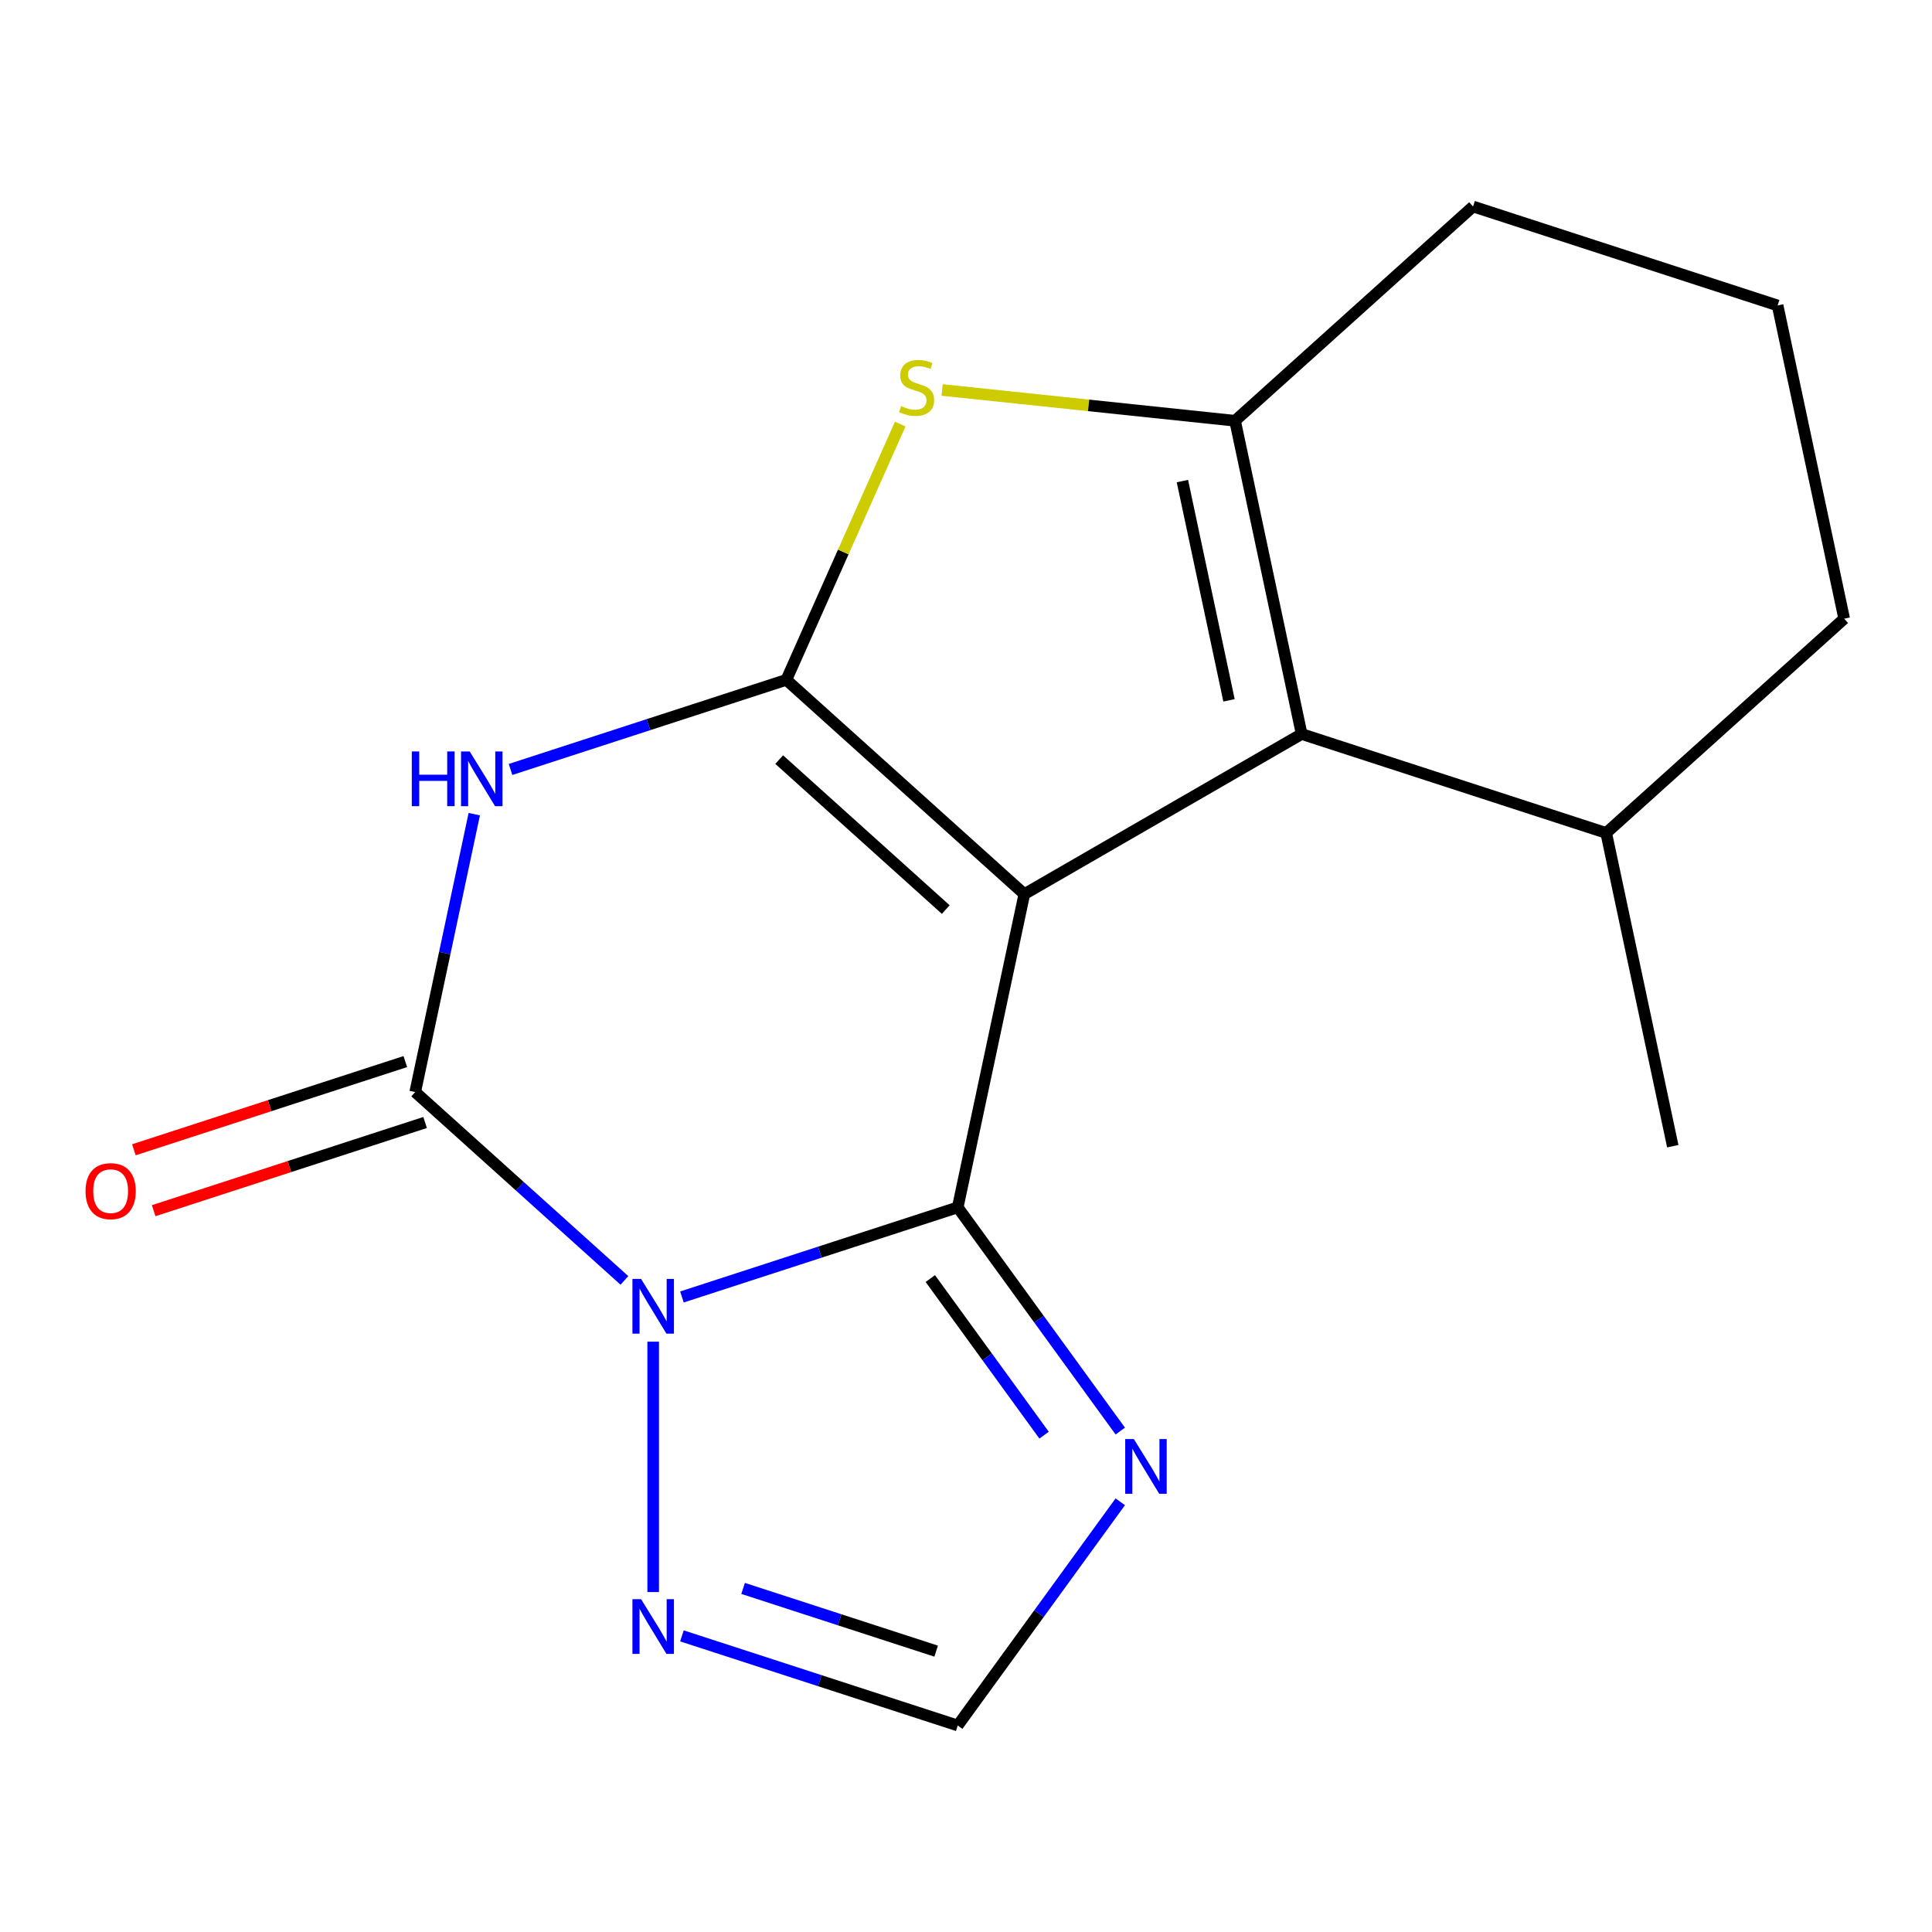 <?xml version='1.0' encoding='iso-8859-1'?>
<svg version='1.1' baseProfile='full'
              xmlns='http://www.w3.org/2000/svg'
                      xmlns:rdkit='http://www.rdkit.org/xml'
                      xmlns:xlink='http://www.w3.org/1999/xlink'
                  xml:space='preserve'
width='1000px' height='1000px' viewBox='0 0 1000 1000'>
<!-- END OF HEADER -->
<rect style='opacity:1.0;fill:#FFFFFF;stroke:none' width='1000' height='1000' x='0' y='0'> </rect>
<path class='bond-0' d='M 530.186,462.797 L 495.724,624.926' style='fill:none;fill-rule:evenodd;stroke:#000000;stroke-width:6px;stroke-linecap:butt;stroke-linejoin:miter;stroke-opacity:1' />
<path class='bond-2' d='M 530.186,462.797 L 407.009,351.888' style='fill:none;fill-rule:evenodd;stroke:#000000;stroke-width:6px;stroke-linecap:butt;stroke-linejoin:miter;stroke-opacity:1' />
<path class='bond-2' d='M 489.528,470.796 L 403.304,393.16' style='fill:none;fill-rule:evenodd;stroke:#000000;stroke-width:6px;stroke-linecap:butt;stroke-linejoin:miter;stroke-opacity:1' />
<path class='bond-5' d='M 530.186,462.797 L 673.73,379.922' style='fill:none;fill-rule:evenodd;stroke:#000000;stroke-width:6px;stroke-linecap:butt;stroke-linejoin:miter;stroke-opacity:1' />
<path class='bond-1' d='M 495.724,624.926 L 424.347,648.118' style='fill:none;fill-rule:evenodd;stroke:#000000;stroke-width:6px;stroke-linecap:butt;stroke-linejoin:miter;stroke-opacity:1' />
<path class='bond-1' d='M 424.347,648.118 L 352.97,671.309' style='fill:none;fill-rule:evenodd;stroke:#0000FF;stroke-width:6px;stroke-linecap:butt;stroke-linejoin:miter;stroke-opacity:1' />
<path class='bond-8' d='M 495.724,624.926 L 537.788,682.821' style='fill:none;fill-rule:evenodd;stroke:#000000;stroke-width:6px;stroke-linecap:butt;stroke-linejoin:miter;stroke-opacity:1' />
<path class='bond-8' d='M 537.788,682.821 L 579.852,740.717' style='fill:none;fill-rule:evenodd;stroke:#0000FF;stroke-width:6px;stroke-linecap:butt;stroke-linejoin:miter;stroke-opacity:1' />
<path class='bond-8' d='M 481.524,661.78 L 510.969,702.307' style='fill:none;fill-rule:evenodd;stroke:#000000;stroke-width:6px;stroke-linecap:butt;stroke-linejoin:miter;stroke-opacity:1' />
<path class='bond-8' d='M 510.969,702.307 L 540.414,742.834' style='fill:none;fill-rule:evenodd;stroke:#0000FF;stroke-width:6px;stroke-linecap:butt;stroke-linejoin:miter;stroke-opacity:1' />
<path class='bond-9' d='M 338.086,694.449 L 338.086,824.05' style='fill:none;fill-rule:evenodd;stroke:#0000FF;stroke-width:6px;stroke-linecap:butt;stroke-linejoin:miter;stroke-opacity:1' />
<path class='bond-18' d='M 323.202,662.744 L 269.056,613.99' style='fill:none;fill-rule:evenodd;stroke:#0000FF;stroke-width:6px;stroke-linecap:butt;stroke-linejoin:miter;stroke-opacity:1' />
<path class='bond-18' d='M 269.056,613.99 L 214.909,565.237' style='fill:none;fill-rule:evenodd;stroke:#000000;stroke-width:6px;stroke-linecap:butt;stroke-linejoin:miter;stroke-opacity:1' />
<path class='bond-3' d='M 407.009,351.888 L 335.632,375.08' style='fill:none;fill-rule:evenodd;stroke:#000000;stroke-width:6px;stroke-linecap:butt;stroke-linejoin:miter;stroke-opacity:1' />
<path class='bond-3' d='M 335.632,375.08 L 264.254,398.272' style='fill:none;fill-rule:evenodd;stroke:#0000FF;stroke-width:6px;stroke-linecap:butt;stroke-linejoin:miter;stroke-opacity:1' />
<path class='bond-6' d='M 407.009,351.888 L 436.483,285.689' style='fill:none;fill-rule:evenodd;stroke:#000000;stroke-width:6px;stroke-linecap:butt;stroke-linejoin:miter;stroke-opacity:1' />
<path class='bond-6' d='M 436.483,285.689 L 465.956,219.491' style='fill:none;fill-rule:evenodd;stroke:#CCCC00;stroke-width:6px;stroke-linecap:butt;stroke-linejoin:miter;stroke-opacity:1' />
<path class='bond-4' d='M 245.48,421.412 L 230.195,493.324' style='fill:none;fill-rule:evenodd;stroke:#0000FF;stroke-width:6px;stroke-linecap:butt;stroke-linejoin:miter;stroke-opacity:1' />
<path class='bond-4' d='M 230.195,493.324 L 214.909,565.237' style='fill:none;fill-rule:evenodd;stroke:#000000;stroke-width:6px;stroke-linecap:butt;stroke-linejoin:miter;stroke-opacity:1' />
<path class='bond-11' d='M 209.787,549.473 L 139.54,572.297' style='fill:none;fill-rule:evenodd;stroke:#000000;stroke-width:6px;stroke-linecap:butt;stroke-linejoin:miter;stroke-opacity:1' />
<path class='bond-11' d='M 139.54,572.297 L 69.293,595.122' style='fill:none;fill-rule:evenodd;stroke:#FF0000;stroke-width:6px;stroke-linecap:butt;stroke-linejoin:miter;stroke-opacity:1' />
<path class='bond-11' d='M 220.031,581 L 149.784,603.825' style='fill:none;fill-rule:evenodd;stroke:#000000;stroke-width:6px;stroke-linecap:butt;stroke-linejoin:miter;stroke-opacity:1' />
<path class='bond-11' d='M 149.784,603.825 L 79.537,626.65' style='fill:none;fill-rule:evenodd;stroke:#FF0000;stroke-width:6px;stroke-linecap:butt;stroke-linejoin:miter;stroke-opacity:1' />
<path class='bond-7' d='M 673.73,379.922 L 639.269,217.793' style='fill:none;fill-rule:evenodd;stroke:#000000;stroke-width:6px;stroke-linecap:butt;stroke-linejoin:miter;stroke-opacity:1' />
<path class='bond-7' d='M 636.135,362.495 L 612.012,249.004' style='fill:none;fill-rule:evenodd;stroke:#000000;stroke-width:6px;stroke-linecap:butt;stroke-linejoin:miter;stroke-opacity:1' />
<path class='bond-12' d='M 673.73,379.922 L 831.369,431.141' style='fill:none;fill-rule:evenodd;stroke:#000000;stroke-width:6px;stroke-linecap:butt;stroke-linejoin:miter;stroke-opacity:1' />
<path class='bond-17' d='M 487.65,201.857 L 563.459,209.825' style='fill:none;fill-rule:evenodd;stroke:#CCCC00;stroke-width:6px;stroke-linecap:butt;stroke-linejoin:miter;stroke-opacity:1' />
<path class='bond-17' d='M 563.459,209.825 L 639.269,217.793' style='fill:none;fill-rule:evenodd;stroke:#000000;stroke-width:6px;stroke-linecap:butt;stroke-linejoin:miter;stroke-opacity:1' />
<path class='bond-13' d='M 639.269,217.793 L 762.446,106.884' style='fill:none;fill-rule:evenodd;stroke:#000000;stroke-width:6px;stroke-linecap:butt;stroke-linejoin:miter;stroke-opacity:1' />
<path class='bond-10' d='M 579.852,777.325 L 537.788,835.22' style='fill:none;fill-rule:evenodd;stroke:#0000FF;stroke-width:6px;stroke-linecap:butt;stroke-linejoin:miter;stroke-opacity:1' />
<path class='bond-10' d='M 537.788,835.22 L 495.724,893.116' style='fill:none;fill-rule:evenodd;stroke:#000000;stroke-width:6px;stroke-linecap:butt;stroke-linejoin:miter;stroke-opacity:1' />
<path class='bond-20' d='M 352.97,846.732 L 424.347,869.924' style='fill:none;fill-rule:evenodd;stroke:#0000FF;stroke-width:6px;stroke-linecap:butt;stroke-linejoin:miter;stroke-opacity:1' />
<path class='bond-20' d='M 424.347,869.924 L 495.724,893.116' style='fill:none;fill-rule:evenodd;stroke:#000000;stroke-width:6px;stroke-linecap:butt;stroke-linejoin:miter;stroke-opacity:1' />
<path class='bond-20' d='M 384.627,822.162 L 434.591,838.397' style='fill:none;fill-rule:evenodd;stroke:#0000FF;stroke-width:6px;stroke-linecap:butt;stroke-linejoin:miter;stroke-opacity:1' />
<path class='bond-20' d='M 434.591,838.397 L 484.555,854.631' style='fill:none;fill-rule:evenodd;stroke:#000000;stroke-width:6px;stroke-linecap:butt;stroke-linejoin:miter;stroke-opacity:1' />
<path class='bond-15' d='M 831.369,431.141 L 954.545,320.232' style='fill:none;fill-rule:evenodd;stroke:#000000;stroke-width:6px;stroke-linecap:butt;stroke-linejoin:miter;stroke-opacity:1' />
<path class='bond-16' d='M 831.369,431.141 L 865.83,593.27' style='fill:none;fill-rule:evenodd;stroke:#000000;stroke-width:6px;stroke-linecap:butt;stroke-linejoin:miter;stroke-opacity:1' />
<path class='bond-14' d='M 762.446,106.884 L 920.084,158.104' style='fill:none;fill-rule:evenodd;stroke:#000000;stroke-width:6px;stroke-linecap:butt;stroke-linejoin:miter;stroke-opacity:1' />
<path class='bond-19' d='M 920.084,158.104 L 954.545,320.232' style='fill:none;fill-rule:evenodd;stroke:#000000;stroke-width:6px;stroke-linecap:butt;stroke-linejoin:miter;stroke-opacity:1' />
<path  class='atom-2' d='M 331.826 661.986
L 341.106 676.986
Q 342.026 678.466, 343.506 681.146
Q 344.986 683.826, 345.066 683.986
L 345.066 661.986
L 348.826 661.986
L 348.826 690.306
L 344.946 690.306
L 334.986 673.906
Q 333.826 671.986, 332.586 669.786
Q 331.386 667.586, 331.026 666.906
L 331.026 690.306
L 327.346 690.306
L 327.346 661.986
L 331.826 661.986
' fill='#0000FF'/>
<path  class='atom-4' d='M 213.151 388.948
L 216.991 388.948
L 216.991 400.988
L 231.471 400.988
L 231.471 388.948
L 235.311 388.948
L 235.311 417.268
L 231.471 417.268
L 231.471 404.188
L 216.991 404.188
L 216.991 417.268
L 213.151 417.268
L 213.151 388.948
' fill='#0000FF'/>
<path  class='atom-4' d='M 243.111 388.948
L 252.391 403.948
Q 253.311 405.428, 254.791 408.108
Q 256.271 410.788, 256.351 410.948
L 256.351 388.948
L 260.111 388.948
L 260.111 417.268
L 256.231 417.268
L 246.271 400.868
Q 245.111 398.948, 243.871 396.748
Q 242.671 394.548, 242.311 393.868
L 242.311 417.268
L 238.631 417.268
L 238.631 388.948
L 243.111 388.948
' fill='#0000FF'/>
<path  class='atom-7' d='M 466.426 210.187
Q 466.746 210.307, 468.066 210.867
Q 469.386 211.427, 470.826 211.787
Q 472.306 212.107, 473.746 212.107
Q 476.426 212.107, 477.986 210.827
Q 479.546 209.507, 479.546 207.227
Q 479.546 205.667, 478.746 204.707
Q 477.986 203.747, 476.786 203.227
Q 475.586 202.707, 473.586 202.107
Q 471.066 201.347, 469.546 200.627
Q 468.066 199.907, 466.986 198.387
Q 465.946 196.867, 465.946 194.307
Q 465.946 190.747, 468.346 188.547
Q 470.786 186.347, 475.586 186.347
Q 478.866 186.347, 482.586 187.907
L 481.666 190.987
Q 478.266 189.587, 475.706 189.587
Q 472.946 189.587, 471.426 190.747
Q 469.906 191.867, 469.946 193.827
Q 469.946 195.347, 470.706 196.267
Q 471.506 197.187, 472.626 197.707
Q 473.786 198.227, 475.706 198.827
Q 478.266 199.627, 479.786 200.427
Q 481.306 201.227, 482.386 202.867
Q 483.506 204.467, 483.506 207.227
Q 483.506 211.147, 480.866 213.267
Q 478.266 215.347, 473.906 215.347
Q 471.386 215.347, 469.466 214.787
Q 467.586 214.267, 465.346 213.347
L 466.426 210.187
' fill='#CCCC00'/>
<path  class='atom-9' d='M 586.89 744.861
L 596.17 759.861
Q 597.09 761.341, 598.57 764.021
Q 600.05 766.701, 600.13 766.861
L 600.13 744.861
L 603.89 744.861
L 603.89 773.181
L 600.01 773.181
L 590.05 756.781
Q 588.89 754.861, 587.65 752.661
Q 586.45 750.461, 586.09 749.781
L 586.09 773.181
L 582.41 773.181
L 582.41 744.861
L 586.89 744.861
' fill='#0000FF'/>
<path  class='atom-10' d='M 331.826 827.736
L 341.106 842.736
Q 342.026 844.216, 343.506 846.896
Q 344.986 849.576, 345.066 849.736
L 345.066 827.736
L 348.826 827.736
L 348.826 856.056
L 344.946 856.056
L 334.986 839.656
Q 333.826 837.736, 332.586 835.536
Q 331.386 833.336, 331.026 832.656
L 331.026 856.056
L 327.346 856.056
L 327.346 827.736
L 331.826 827.736
' fill='#0000FF'/>
<path  class='atom-12' d='M 44.271 616.536
Q 44.271 609.736, 47.631 605.936
Q 50.991 602.136, 57.271 602.136
Q 63.551 602.136, 66.911 605.936
Q 70.271 609.736, 70.271 616.536
Q 70.271 623.416, 66.871 627.336
Q 63.471 631.216, 57.271 631.216
Q 51.031 631.216, 47.631 627.336
Q 44.271 623.456, 44.271 616.536
M 57.271 628.016
Q 61.591 628.016, 63.911 625.136
Q 66.271 622.216, 66.271 616.536
Q 66.271 610.976, 63.911 608.176
Q 61.591 605.336, 57.271 605.336
Q 52.951 605.336, 50.591 608.136
Q 48.271 610.936, 48.271 616.536
Q 48.271 622.256, 50.591 625.136
Q 52.951 628.016, 57.271 628.016
' fill='#FF0000'/>
</svg>
